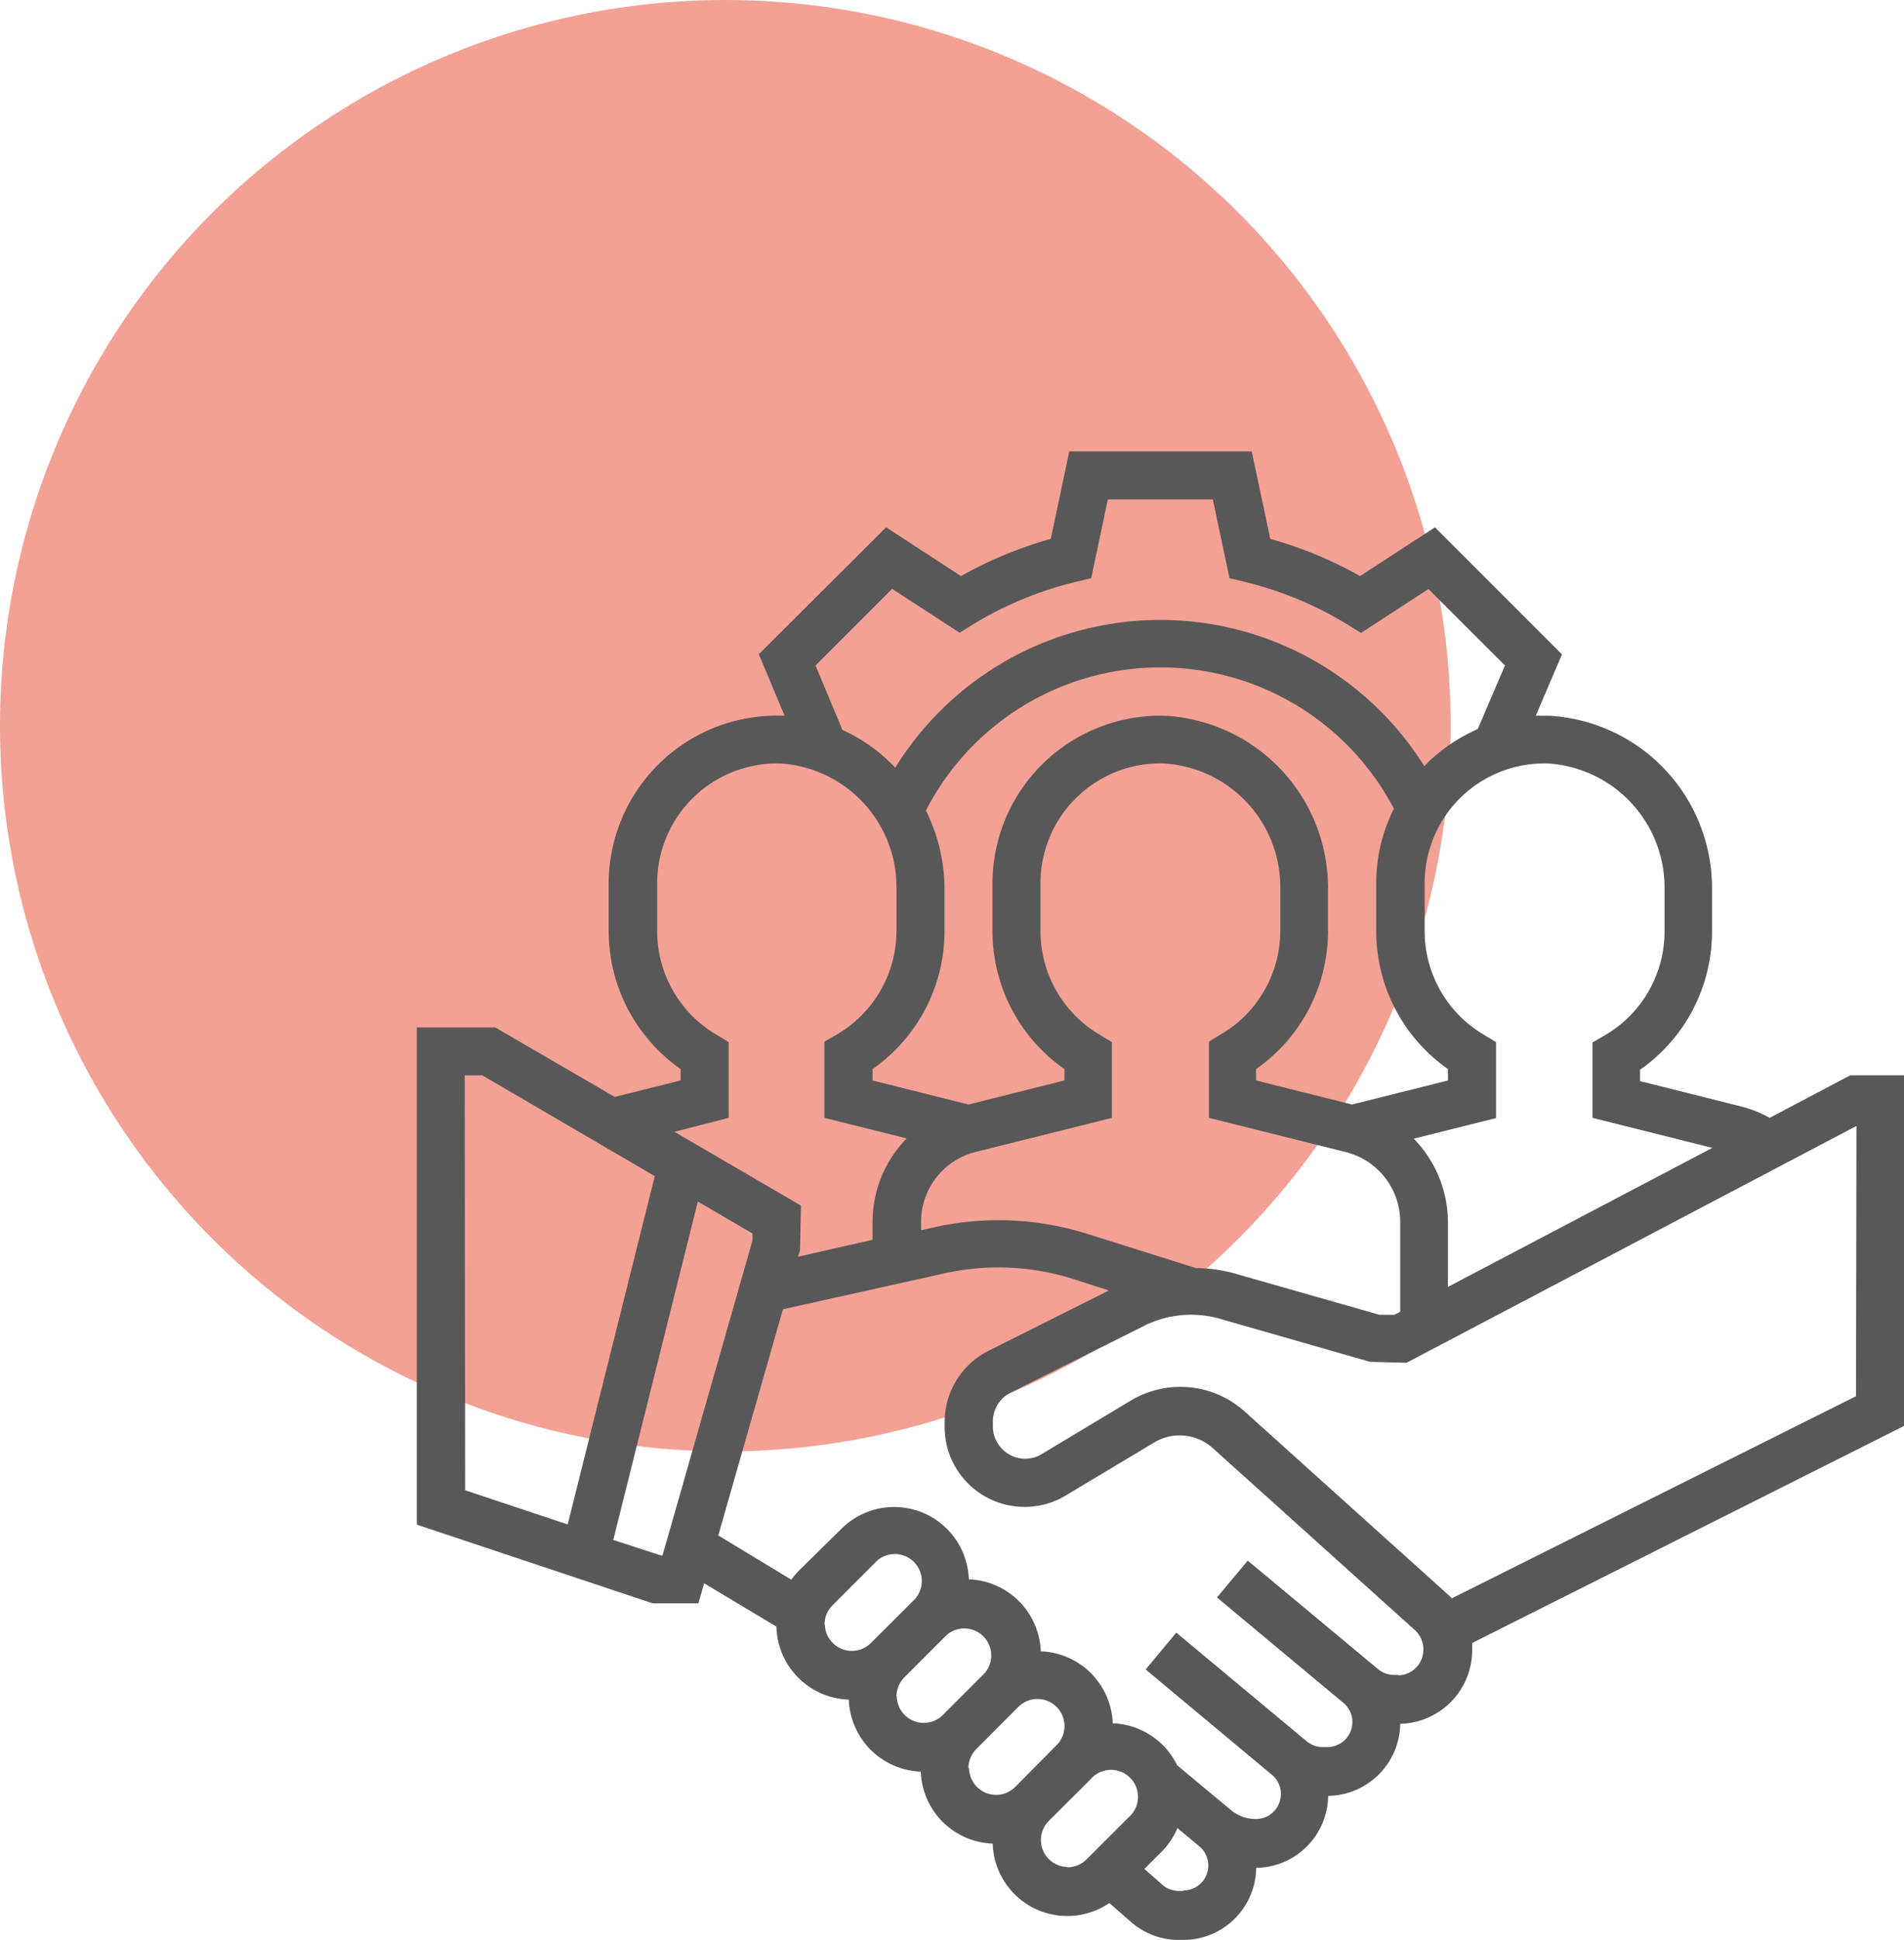 <svg xmlns="http://www.w3.org/2000/svg" width="105.838" height="107.778" viewBox="0 0 105.838 107.778"><ellipse cx="40.32" cy="40.32" rx="40.32" ry="40.32" transform="translate(0 0)" fill="#e94b32" opacity="0.52"/><path d="M119.228,74.237h-2.991L111.762,76.6a6.471,6.471,0,0,0-1.591-.634l-5.615-1.407v-.634a9.348,9.348,0,0,0,4-7.65V63.925a9.583,9.583,0,0,0-9.044-9.665h-.754l1.458-3.41-7.06-7.06L88.991,46.5A22.448,22.448,0,0,0,84,44.431L82.97,39.57H72.83L71.8,44.431A22.594,22.594,0,0,0,66.809,46.5l-4.164-2.713-7.073,7.054,1.432,3.416h-.158a9.342,9.342,0,0,0-9.621,9.31v2.668a9.348,9.348,0,0,0,4,7.65v.634l-3.663.919L40.92,71.575H36.56V99.2l13.113,4.373h2.535l.323-1.115,4.018,2.408a4.157,4.157,0,0,0,4.024,4.056,4.151,4.151,0,0,0,4,4,4.151,4.151,0,0,0,4,4,4.145,4.145,0,0,0,6.483,3.3l1.185,1.039a4.043,4.043,0,0,0,2.681,1.014h.247a4.056,4.056,0,0,0,4.05-4.005,4.056,4.056,0,0,0,4-4,4.062,4.062,0,0,0,4.005-4.005,4.094,4.094,0,0,0,4-4.088q0-.2,0-.4l24.007-12.06ZM105.919,63.925v2.332a6.686,6.686,0,0,1-3.34,5.767l-.665.387V76.6l6.661,1.667-14.7,7.726V82.406a6.654,6.654,0,0,0-1.9-4.652l4.576-1.141V72.393l-.634-.387a6.68,6.68,0,0,1-3.334-5.767V63.571a6.654,6.654,0,0,1,6.87-6.661A6.919,6.919,0,0,1,105.919,63.925ZM79.935,84.966l-6.04-1.9a16.427,16.427,0,0,0-8.543-.393l-.761.171V82.45a4,4,0,0,1,3-3.948l7.605-1.9V72.393l-.634-.387a6.68,6.68,0,0,1-3.334-5.767V63.571A6.655,6.655,0,0,1,78.1,56.91a6.884,6.884,0,0,1,6.458,6.971v2.332a6.68,6.68,0,0,1-3.334,5.767l-.634.387V76.6l7.605,1.9a4,4,0,0,1,3.029,3.885v4.988l-.33.171h-.818L81.88,85.207a8.372,8.372,0,0,0-1.946-.26ZM64.857,59.527a14.659,14.659,0,0,1,26.016-.108,9.221,9.221,0,0,0-.982,4.151v2.668a9.348,9.348,0,0,0,3.986,7.65v.634l-5.33,1.337-5.336-1.337v-.634a9.348,9.348,0,0,0,4-7.65V63.925a9.583,9.583,0,0,0-9.044-9.665,9.329,9.329,0,0,0-9.608,9.31v2.668a9.348,9.348,0,0,0,4,7.65v.634l-5.336,1.337-5.33-1.337v-.634a9.348,9.348,0,0,0,4-7.65V63.925a9.9,9.9,0,0,0-1.033-4.4Zm-6.135-8.061,4.259-4.259,3.752,2.44.716-.444a19.925,19.925,0,0,1,5.774-2.389l.824-.2.925-4.373h5.837l.925,4.373.824.2a20,20,0,0,1,5.774,2.4l.716.444,3.746-2.44,4.253,4.246L95.532,55a9.367,9.367,0,0,0-2.814,1.9,1.9,1.9,0,0,0-.152.165,17.321,17.321,0,0,0-29.413.082,9.247,9.247,0,0,0-2.934-2.1ZM53.893,76.6V72.393l-.634-.387a6.686,6.686,0,0,1-3.34-5.767V63.571a6.667,6.667,0,0,1,6.845-6.661,6.884,6.884,0,0,1,6.458,6.971v2.332a6.68,6.68,0,0,1-3.334,5.767l-.672.387V76.6l4.576,1.141a6.655,6.655,0,0,0-1.9,4.652v.982l-4.138.938.108-.374.051-2.465-7.035-4.1ZM39.222,74.237H40.2l9.589,5.6L44.945,99.188l-5.7-1.9ZM50.11,100.905l-2.63-.856,4.7-18.8,3.042,1.775v.38l-5.007,17.517Zm9.113,3.841a1.508,1.508,0,0,1,.437-1.058l2.345-2.345a1.5,1.5,0,1,1,2.117,2.117L61.777,105.8a1.5,1.5,0,0,1-2.535-1.058Zm4,4a1.508,1.508,0,0,1,.437-1.058L66,105.342a1.5,1.5,0,0,1,2.117,2.117L65.776,109.8a1.5,1.5,0,0,1-2.535-1.058Zm4,3.98a1.508,1.508,0,0,1,.437-1.058L70,109.322a1.5,1.5,0,0,1,2.117,2.136L69.794,113.8a1.5,1.5,0,0,1-2.535-1.058Zm5.495,5.495a1.5,1.5,0,0,1-1.052-2.535L74,113.359a1.5,1.5,0,1,1,2.129,2.1L73.787,117.8a1.508,1.508,0,0,1-1.071.437Zm6.452,1.331h-.247a1.388,1.388,0,0,1-.919-.342l-1-.881,1-1a4.2,4.2,0,0,0,.837-1.268l1.21,1.008a1.388,1.388,0,0,1-.887,2.459Zm11.959-12h-.234a1.439,1.439,0,0,1-.919-.336L82.749,101.2l-1.711,2.047,7.022,5.85a1.388,1.388,0,0,1-.894,2.459h-.26a1.375,1.375,0,0,1-.887-.323L78.775,105.2l-1.7,2.047,7.022,5.856a1.363,1.363,0,0,1,.494,1.065,1.388,1.388,0,0,1-1.388,1.388,2.174,2.174,0,0,1-1.4-.507l-2.979-2.478a4.138,4.138,0,0,0-3.581-2.332,4.151,4.151,0,0,0-4-4,4.151,4.151,0,0,0-4-4,4.151,4.151,0,0,0-7.092-2.795l-2.4,2.358a4.914,4.914,0,0,0-.374.456L53.317,99.8,56.91,87.235l9-2a13.778,13.778,0,0,1,7.155.323l1.965.634-6.661,3.334A4.436,4.436,0,0,0,65.9,93.516v.266a4.444,4.444,0,0,0,6.731,3.8L77.6,94.606a2.744,2.744,0,0,1,3.169.311l11.268,10.14a1.464,1.464,0,0,1,.475,1.071,1.432,1.432,0,0,1-1.388,1.445ZM116.56,92.065l-22.467,11.23a2.534,2.534,0,0,0-.228-.222L82.6,92.933a5.362,5.362,0,0,0-6.338-.634L71.3,95.278a1.755,1.755,0,0,1-.919.26,1.8,1.8,0,0,1-1.8-1.8v-.266a1.787,1.787,0,0,1,1-1.61l7.434-3.72a5.831,5.831,0,0,1,4.157-.387l8.378,2.4,2.028.051,25.008-13.157Z" transform="translate(-13.39 -14.492)" fill="#585858"/></svg>